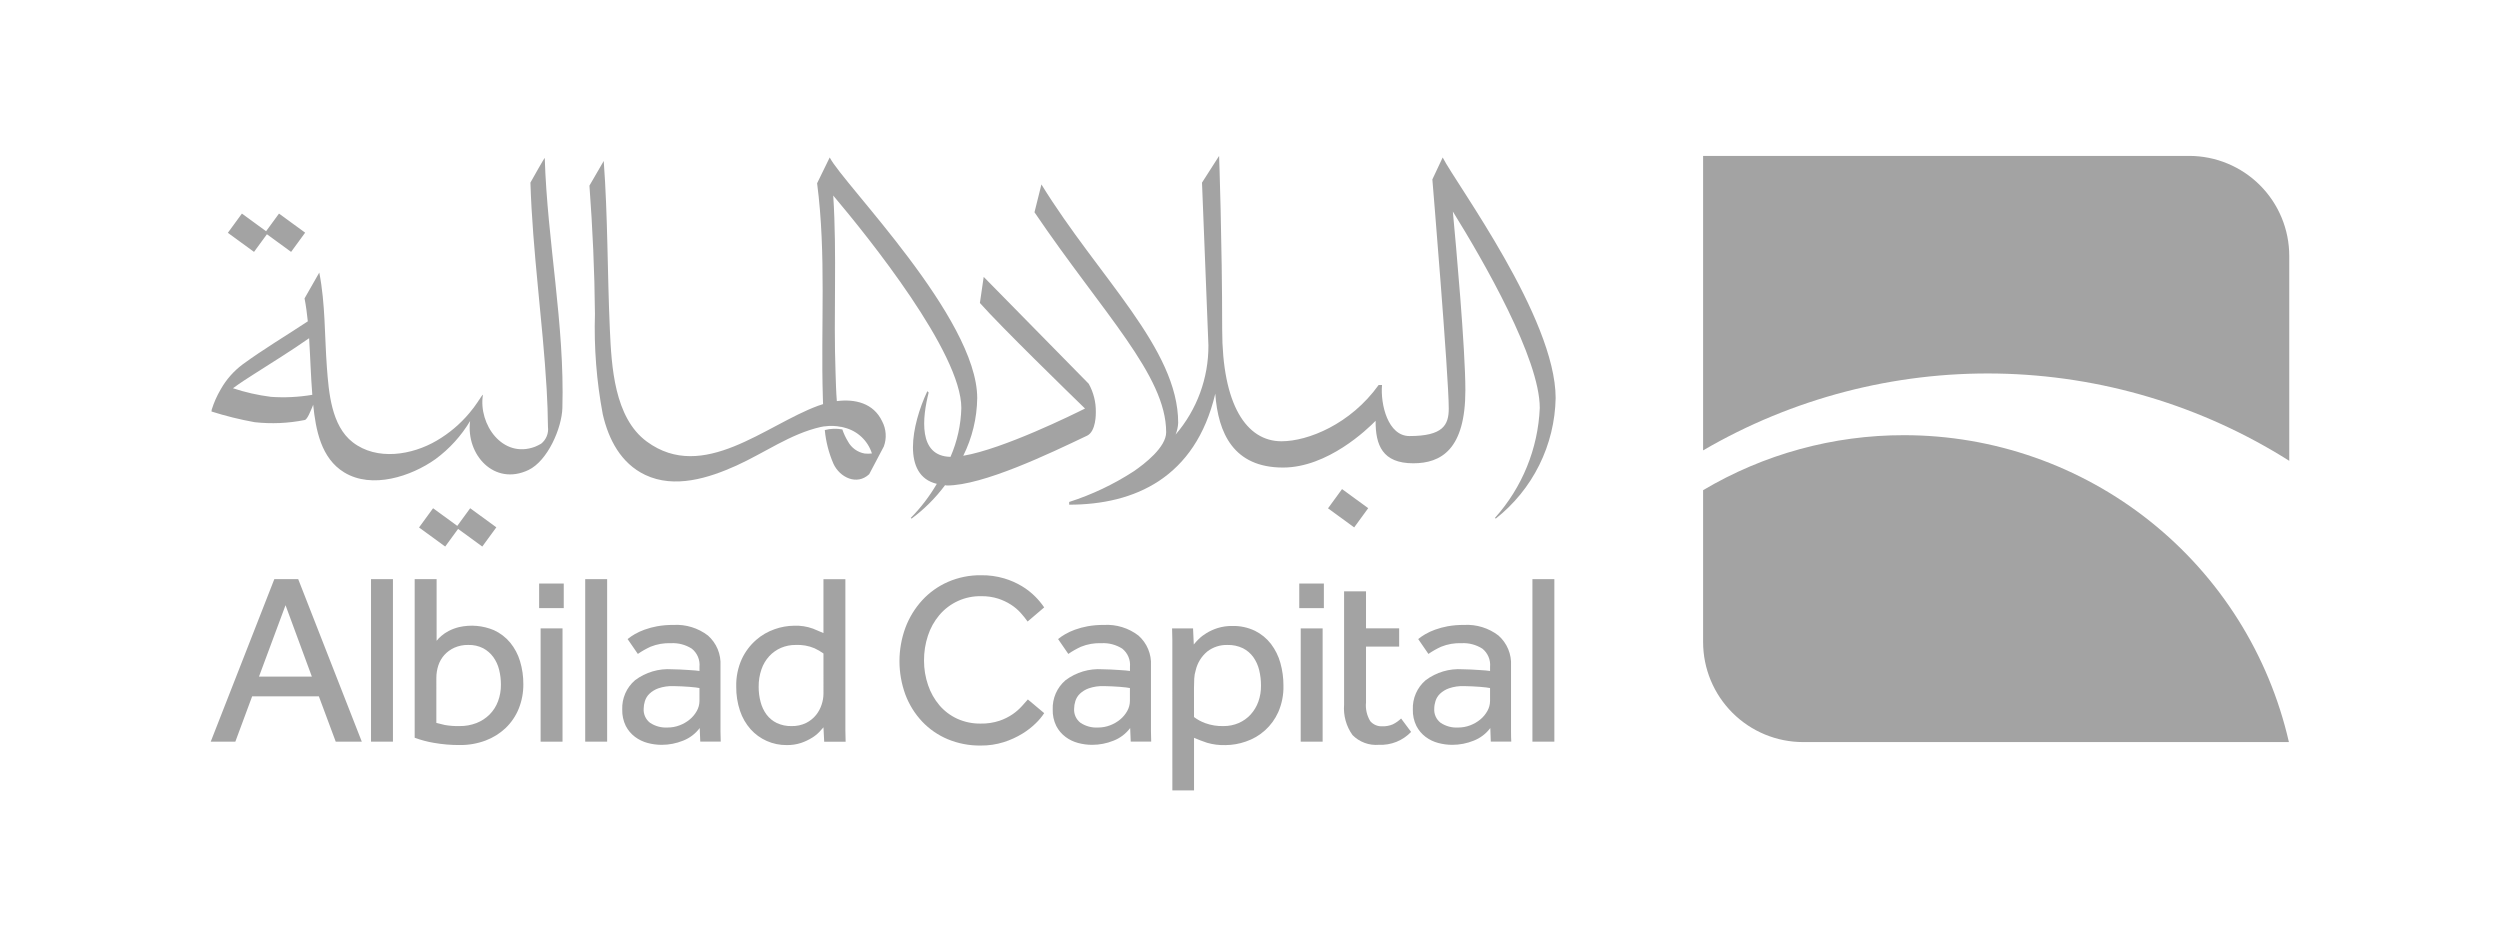 <svg xmlns="http://www.w3.org/2000/svg" fill="none" viewBox="0 0 354 134" height="134" width="354">
<path fill="#A3A3A3" d="M309.987 22.076H241.159V63.775C253.803 56.398 268.23 52.636 282.866 52.896C297.502 53.157 311.785 57.431 324.159 65.253V36.24C324.157 32.483 322.662 28.88 320.006 26.224C317.348 23.568 313.744 22.076 309.987 22.076Z"></path>
<path fill="#A3A3A3" d="M269.616 61.622C259.602 61.609 249.771 64.3 241.159 69.409V90.912C241.16 94.67 242.655 98.273 245.312 100.93C247.97 103.587 251.575 105.08 255.332 105.079H324.109C321.289 92.736 314.362 81.715 304.463 73.82C294.563 65.925 282.277 61.625 269.616 61.622Z"></path>
<path fill="#A3A3A3" d="M44.159 95.806L40.431 85.697L36.673 95.806H44.159ZM38.844 82.007H42.226L51.23 105.016H47.538L45.151 98.601H35.704L33.325 105.016H29.841L38.844 82.007Z"></path>
<path fill="#A3A3A3" d="M55.641 82.007H52.536V105.018H55.641V82.007Z"></path>
<path fill="#A3A3A3" d="M61.787 102.363C62.109 102.453 62.505 102.551 62.977 102.656C63.666 102.778 64.366 102.83 65.067 102.812C65.891 102.825 66.711 102.678 67.481 102.379C68.171 102.107 68.799 101.697 69.326 101.173C69.852 100.644 70.258 100.009 70.517 99.309C70.799 98.554 70.939 97.754 70.931 96.948C70.933 96.233 70.846 95.519 70.672 94.825C70.515 94.18 70.234 93.57 69.846 93.032C69.467 92.516 68.978 92.092 68.414 91.79C67.762 91.461 67.038 91.301 66.309 91.324C65.626 91.308 64.949 91.443 64.325 91.719C63.788 91.965 63.307 92.317 62.91 92.754C62.529 93.186 62.241 93.691 62.063 94.239C61.881 94.801 61.788 95.389 61.788 95.98L61.787 102.363ZM58.718 82.007H61.824V90.736C62.024 90.485 62.249 90.254 62.495 90.046C62.817 89.77 63.17 89.532 63.547 89.338C64.002 89.105 64.482 88.926 64.978 88.803C66.639 88.422 68.377 88.573 69.947 89.235C70.833 89.643 71.617 90.243 72.241 90.993C72.877 91.771 73.352 92.668 73.638 93.631C73.955 94.683 74.112 95.776 74.105 96.874C74.117 98.067 73.894 99.251 73.449 100.358C73.031 101.386 72.402 102.314 71.603 103.083C70.782 103.859 69.814 104.463 68.757 104.859C67.587 105.297 66.347 105.513 65.099 105.497C63.873 105.505 62.649 105.401 61.442 105.189C60.513 105.034 59.6 104.792 58.718 104.464V82.007Z"></path>
<path fill="#A3A3A3" d="M76.55 88.979H79.653V105.021H76.55V88.979ZM76.341 82.629H79.827V86.109H76.341V82.629Z"></path>
<path fill="#A3A3A3" d="M85.971 82.007H82.866V105.018H85.971V82.007Z"></path>
<path fill="#A3A3A3" d="M99.044 97.428C98.951 97.407 98.773 97.377 98.512 97.343C98.25 97.309 97.94 97.28 97.596 97.255C97.252 97.23 96.881 97.209 96.493 97.187C96.105 97.166 95.721 97.152 95.353 97.152C94.632 97.128 93.913 97.233 93.23 97.463C92.756 97.63 92.321 97.894 91.955 98.239C91.659 98.525 91.441 98.881 91.319 99.275C91.206 99.626 91.147 99.992 91.144 100.361C91.12 100.74 91.19 101.118 91.346 101.464C91.502 101.81 91.741 102.112 92.041 102.344C92.774 102.833 93.647 103.069 94.526 103.017C95.109 103.02 95.688 102.915 96.232 102.706C96.752 102.512 97.236 102.232 97.664 101.878C98.072 101.543 98.413 101.133 98.669 100.67C98.912 100.239 99.041 99.752 99.045 99.257L99.044 97.428ZM99.079 103.088C98.475 103.896 97.656 104.518 96.714 104.883C95.756 105.268 94.733 105.468 93.7 105.469C93.03 105.469 92.364 105.381 91.717 105.209C91.069 105.039 90.46 104.746 89.923 104.346C89.374 103.935 88.926 103.405 88.612 102.795C88.258 102.071 88.085 101.271 88.109 100.465C88.079 99.683 88.226 98.903 88.54 98.185C88.853 97.467 89.325 96.83 89.921 96.321C91.42 95.193 93.276 94.642 95.148 94.768C95.516 94.768 95.907 94.78 96.321 94.803C96.735 94.827 97.126 94.85 97.494 94.872C97.861 94.895 98.185 94.919 98.46 94.94C98.657 94.954 98.853 94.977 99.048 95.011V94.424C99.094 93.939 99.019 93.45 98.829 93.001C98.639 92.552 98.34 92.157 97.96 91.852C97.083 91.292 96.052 91.02 95.012 91.076C94.021 91.035 93.032 91.206 92.112 91.578C91.486 91.864 90.886 92.205 90.32 92.597L88.869 90.492C89.186 90.236 89.522 90.005 89.874 89.802C90.315 89.549 90.778 89.336 91.256 89.164C91.84 88.953 92.441 88.791 93.052 88.68C93.814 88.544 94.587 88.481 95.362 88.49C97.117 88.389 98.85 88.922 100.246 89.99C100.845 90.52 101.316 91.179 101.624 91.917C101.931 92.655 102.067 93.454 102.021 94.252V103.583C102.021 104.146 102.032 104.624 102.055 105.014H99.157L99.079 103.088Z"></path>
<path fill="#A3A3A3" d="M116.603 92.533C116.202 92.246 115.775 91.998 115.327 91.791C114.488 91.439 113.58 91.279 112.671 91.325C111.954 91.316 111.243 91.457 110.583 91.738C109.956 92.01 109.393 92.409 108.928 92.91C108.436 93.449 108.06 94.083 107.824 94.774C107.549 95.573 107.415 96.413 107.427 97.258C107.422 97.986 107.515 98.711 107.705 99.415C107.87 100.055 108.156 100.659 108.549 101.192C108.93 101.698 109.428 102.106 109.999 102.381C110.652 102.684 111.366 102.832 112.085 102.813C112.802 102.833 113.513 102.679 114.156 102.365C114.696 102.094 115.171 101.712 115.552 101.244C115.905 100.803 116.174 100.3 116.346 99.761C116.509 99.275 116.596 98.767 116.604 98.254L116.603 92.533ZM116.603 102.987C116.489 103.123 116.298 103.336 116.034 103.625C115.721 103.95 115.368 104.235 114.982 104.47C114.498 104.767 113.983 105.01 113.446 105.195C112.784 105.412 112.09 105.516 111.393 105.503C110.42 105.512 109.455 105.313 108.565 104.918C107.697 104.532 106.921 103.968 106.287 103.262C105.616 102.503 105.106 101.617 104.786 100.657C104.416 99.551 104.235 98.39 104.251 97.224C104.216 95.876 104.487 94.537 105.043 93.309C105.523 92.282 106.211 91.366 107.063 90.619C107.84 89.939 108.742 89.418 109.719 89.083C110.59 88.776 111.505 88.614 112.428 88.602C113.343 88.563 114.257 88.703 115.119 89.015C115.761 89.291 116.255 89.501 116.601 89.643V82.017H119.705V103.39C119.705 103.906 119.717 104.453 119.741 105.029H116.705L116.603 102.987Z"></path>
<path fill="#A3A3A3" d="M147.859 100.98C147.522 101.495 147.128 101.97 146.684 102.396C146.1 102.969 145.452 103.472 144.753 103.896C143.93 104.397 143.05 104.798 142.131 105.088C141.071 105.42 139.964 105.583 138.853 105.569C137.256 105.589 135.672 105.284 134.196 104.672C132.828 104.099 131.594 103.247 130.574 102.17C129.544 101.074 128.741 99.784 128.21 98.376C127.083 95.308 127.083 91.939 128.21 88.871C128.746 87.445 129.548 86.133 130.574 85.007C131.595 83.896 132.835 83.009 134.216 82.403C135.701 81.755 137.307 81.432 138.926 81.454C140.035 81.439 141.139 81.59 142.203 81.903C143.092 82.167 143.944 82.543 144.737 83.023C145.416 83.435 146.041 83.927 146.601 84.489C147.066 84.955 147.486 85.464 147.857 86.007L145.51 88.009C145.206 87.582 144.878 87.172 144.526 86.783C144.126 86.339 143.667 85.951 143.164 85.628C142.594 85.262 141.979 84.972 141.335 84.764C140.563 84.522 139.757 84.406 138.949 84.42C137.819 84.395 136.698 84.624 135.668 85.089C134.638 85.555 133.726 86.246 132.999 87.111C132.283 87.965 131.738 88.949 131.395 90.009C131.022 91.143 130.834 92.331 130.841 93.525C130.836 94.716 131.032 95.9 131.42 97.026C131.771 98.067 132.316 99.033 133.025 99.872C133.716 100.679 134.573 101.326 135.537 101.77C136.578 102.24 137.709 102.476 138.851 102.459C139.758 102.479 140.662 102.344 141.525 102.061C142.198 101.835 142.836 101.516 143.421 101.113C143.889 100.789 144.317 100.412 144.699 99.99C145.033 99.613 145.311 99.294 145.544 99.042L147.859 100.98Z"></path>
<path fill="#A3A3A3" d="M159.997 97.428C159.905 97.407 159.727 97.377 159.461 97.343C159.195 97.309 158.892 97.28 158.548 97.255C158.204 97.23 157.833 97.209 157.443 97.187C157.052 97.166 156.671 97.152 156.305 97.152C155.584 97.128 154.865 97.233 154.182 97.464C153.707 97.629 153.272 97.893 152.906 98.239C152.61 98.525 152.391 98.882 152.269 99.275C152.157 99.626 152.098 99.992 152.095 100.361C152.071 100.74 152.14 101.119 152.297 101.464C152.453 101.81 152.692 102.112 152.993 102.344C153.725 102.833 154.598 103.069 155.477 103.018C156.061 103.02 156.64 102.915 157.185 102.706C157.704 102.512 158.187 102.232 158.614 101.878C159.023 101.543 159.363 101.133 159.619 100.67C159.863 100.239 159.992 99.752 159.996 99.257L159.997 97.428ZM160.032 103.088C159.428 103.896 158.608 104.518 157.667 104.883C156.709 105.269 155.685 105.468 154.653 105.469C153.983 105.469 153.317 105.381 152.67 105.209C152.022 105.04 151.414 104.747 150.877 104.346C150.329 103.935 149.881 103.405 149.567 102.795C149.213 102.071 149.04 101.271 149.065 100.465C149.035 99.683 149.182 98.903 149.496 98.185C149.81 97.467 150.282 96.83 150.877 96.321C152.377 95.193 154.233 94.642 156.105 94.768C156.472 94.768 156.858 94.781 157.277 94.803C157.695 94.826 158.082 94.85 158.45 94.872C158.818 94.895 159.141 94.919 159.416 94.94C159.613 94.954 159.809 94.977 160.003 95.011V94.424C160.05 93.939 159.975 93.45 159.785 93.001C159.595 92.552 159.298 92.157 158.917 91.852C158.038 91.291 157.007 91.02 155.965 91.076C154.975 91.035 153.987 91.206 153.068 91.578C152.441 91.864 151.841 92.204 151.274 92.597L149.825 90.492C150.141 90.236 150.477 90.005 150.83 89.802C151.271 89.55 151.733 89.336 152.211 89.164C152.795 88.953 153.396 88.791 154.007 88.68C154.77 88.545 155.543 88.481 156.317 88.49C158.072 88.389 159.805 88.922 161.2 89.99C161.8 90.52 162.272 91.178 162.579 91.917C162.887 92.655 163.023 93.454 162.976 94.252V103.583C162.976 104.146 162.988 104.624 163.01 105.014H160.111L160.032 103.088Z"></path>
<path fill="#A3A3A3" d="M169.073 101.536C169.556 101.9 170.091 102.19 170.66 102.397C171.489 102.697 172.366 102.838 173.248 102.812C173.989 102.82 174.723 102.673 175.405 102.38C176.047 102.101 176.622 101.69 177.095 101.173C177.571 100.645 177.939 100.03 178.18 99.362C178.439 98.631 178.567 97.86 178.557 97.085C178.56 96.341 178.474 95.599 178.297 94.877C178.14 94.22 177.858 93.599 177.469 93.048C177.087 92.518 176.584 92.087 176.002 91.792C175.314 91.462 174.558 91.302 173.795 91.326C172.775 91.298 171.776 91.621 170.966 92.24C170.135 92.925 169.554 93.865 169.311 94.913C169.191 95.299 169.12 95.699 169.103 96.104C169.079 96.529 169.068 96.973 169.068 97.431L169.073 101.536ZM166.003 92.461V90.615C166.003 90.1 165.991 89.552 165.968 88.982H168.936L169.04 91.259C169.256 90.993 169.486 90.74 169.731 90.499C170.069 90.168 170.446 89.879 170.852 89.639C171.346 89.342 171.872 89.105 172.421 88.931C173.092 88.725 173.79 88.626 174.492 88.637C175.606 88.609 176.712 88.846 177.716 89.328C178.602 89.769 179.374 90.406 179.977 91.19C180.586 91.995 181.037 92.909 181.305 93.882C181.596 94.926 181.742 96.005 181.736 97.09C181.767 98.382 181.515 99.665 180.996 100.849C180.559 101.821 179.926 102.692 179.136 103.408C178.346 104.123 177.416 104.667 176.406 105.005C175.481 105.331 174.506 105.501 173.525 105.507C172.645 105.534 171.767 105.424 170.922 105.179C170.266 104.96 169.65 104.725 169.075 104.474V111.924H166.006L166.003 92.461Z"></path>
<path fill="#A3A3A3" d="M184.182 88.979H187.285V105.021H184.179L184.182 88.979ZM183.975 82.629H187.46V86.109H183.975V82.629Z"></path>
<path fill="#A3A3A3" d="M190.322 83.732H193.427V88.976H198.121V91.562H193.427V99.464C193.334 100.391 193.546 101.323 194.031 102.119C194.241 102.363 194.505 102.555 194.801 102.681C195.097 102.806 195.418 102.862 195.739 102.843C196.248 102.86 196.754 102.766 197.223 102.567C197.655 102.355 198.05 102.075 198.396 101.739L199.81 103.639C199.226 104.251 198.518 104.731 197.733 105.046C196.946 105.361 196.102 105.504 195.257 105.465C194.57 105.524 193.878 105.431 193.231 105.192C192.583 104.953 191.996 104.575 191.513 104.083C190.62 102.832 190.198 101.304 190.323 99.771L190.322 83.732Z"></path>
<path fill="#A3A3A3" d="M210.991 97.428C210.898 97.407 210.721 97.377 210.458 97.343C210.194 97.309 209.886 97.28 209.543 97.255C209.2 97.23 208.83 97.209 208.438 97.187C208.046 97.166 207.668 97.152 207.3 97.152C206.579 97.127 205.861 97.233 205.179 97.464C204.703 97.63 204.267 97.894 203.9 98.239C203.605 98.526 203.386 98.882 203.263 99.275C203.15 99.626 203.091 99.992 203.089 100.361C203.065 100.74 203.134 101.119 203.291 101.464C203.448 101.81 203.687 102.112 203.987 102.344C204.719 102.833 205.592 103.07 206.471 103.018C207.054 103.02 207.634 102.915 208.179 102.706C208.698 102.512 209.182 102.232 209.61 101.878C210.018 101.543 210.358 101.133 210.615 100.67C210.858 100.239 210.989 99.753 210.991 99.257V97.428ZM211.027 103.088C210.424 103.897 209.604 104.519 208.663 104.883C207.705 105.269 206.681 105.468 205.648 105.469C204.979 105.469 204.312 105.381 203.665 105.209C203.016 105.04 202.407 104.747 201.869 104.346C201.322 103.935 200.874 103.404 200.562 102.795C200.206 102.071 200.033 101.271 200.059 100.465C200.028 99.683 200.175 98.903 200.488 98.186C200.802 97.468 201.273 96.83 201.868 96.321C203.368 95.193 205.223 94.642 207.095 94.768C207.466 94.768 207.849 94.781 208.27 94.803C208.69 94.826 209.074 94.85 209.443 94.873C209.812 94.895 210.132 94.919 210.409 94.94C210.605 94.954 210.799 94.977 210.994 95.011V94.424C211.039 93.939 210.964 93.45 210.774 93.001C210.584 92.552 210.286 92.157 209.906 91.852C209.028 91.291 207.997 91.02 206.957 91.076C205.966 91.035 204.979 91.207 204.061 91.578C203.433 91.864 202.831 92.205 202.265 92.597L200.818 90.492C201.132 90.236 201.466 90.005 201.816 89.802C202.257 89.549 202.72 89.336 203.198 89.164C203.781 88.953 204.38 88.791 204.99 88.68C205.753 88.545 206.528 88.481 207.303 88.49C209.056 88.389 210.788 88.921 212.183 89.99C212.782 90.519 213.255 91.178 213.562 91.917C213.87 92.655 214.006 93.454 213.961 94.252V103.583C213.961 104.147 213.972 104.624 213.996 105.015H211.096L211.027 103.088Z"></path>
<path fill="#A3A3A3" d="M220.097 82.007H216.991V105.018H220.097V82.007Z"></path>
<path fill="#A3A3A3" d="M64.751 74.466L61.324 71.966L59.336 74.689L63.04 77.392L64.866 74.891L68.291 77.392L70.281 74.669L66.577 71.966L64.751 74.466Z"></path>
<path fill="#A3A3A3" d="M37.795 33.17L41.22 35.669L43.208 32.946L39.505 30.243L37.678 32.744L34.253 30.243L32.264 32.966L35.968 35.669L37.795 33.17Z"></path>
<path fill="#A3A3A3" d="M204.285 22.296L202.822 25.406C202.822 25.406 205.144 53.276 205.144 57.845C205.144 60.198 204.317 61.745 199.578 61.745C196.531 61.745 195.453 57.261 195.694 54.518H195.214C191.241 60.062 185.212 62.484 181.459 62.484C176.495 62.484 173.06 57.334 173.06 46.642C173.06 34.333 172.626 22.076 172.626 22.076L170.204 25.86L171.112 48.91C171.136 53.541 169.486 58.025 166.465 61.535C166.679 61.005 166.803 60.443 166.83 59.873C166.83 49.362 155.589 39.311 147.465 26.117L146.483 30.058C156.216 44.404 165.129 53.159 165.129 61.206C165.129 63.325 162.089 65.676 160.532 66.74C157.692 68.584 154.619 70.043 151.395 71.077V71.463C160.637 71.463 169.266 67.673 172.084 55.745C172.479 61.319 174.662 66.205 181.675 66.205C188 66.205 193.641 60.763 194.786 59.587C194.766 63.031 195.755 65.602 200.119 65.602C204.092 65.602 207.497 63.61 207.497 55.255C207.497 49.352 206.169 34.706 205.723 29.951C210.138 37.073 218.032 50.784 218.032 57.77C217.786 63.534 215.543 69.034 211.689 73.328L211.797 73.436C214.387 71.397 216.491 68.808 217.958 65.856C219.425 62.904 220.217 59.664 220.279 56.368C220.279 45.028 206.204 26.064 204.278 22.291"></path>
<path fill="#A3A3A3" d="M153.912 61.706C155.233 61.078 155.168 58.502 155.168 58.344C155.192 56.944 154.845 55.563 154.163 54.341L139.292 39.208L138.753 42.903C141.827 46.357 151.313 55.588 153.639 57.849C152.006 58.667 142.07 63.574 136.397 64.537C137.663 61.999 138.338 59.209 138.374 56.373C138.374 45.033 119.409 26.069 117.487 22.296L115.702 25.95C117.021 36.046 116.205 46.205 116.517 56.344C116.526 56.632 116.536 56.925 116.545 57.224C116.305 57.296 116.068 57.373 115.838 57.458C108.428 60.18 99.579 68.385 91.597 62.534C86.969 59.143 86.587 51.819 86.356 46.659C85.998 38.699 86.076 30.756 85.488 22.796L83.465 26.285C83.912 32.329 84.193 38.388 84.245 44.449C84.098 49.215 84.47 53.983 85.354 58.669C86.173 62.239 87.93 65.609 91.351 67.241C95.509 69.224 100.335 67.705 104.262 65.934C108.223 64.144 111.923 61.436 116.213 60.461C116.386 60.422 116.559 60.394 116.731 60.368V60.379C117.534 60.261 118.351 60.287 119.145 60.456C119.142 60.451 119.14 60.446 119.139 60.44C119.301 60.474 119.459 60.517 119.617 60.566C120.514 60.797 121.338 61.253 122.01 61.89C122.683 62.527 123.183 63.325 123.463 64.208C123.12 64.254 122.772 64.257 122.428 64.218C121.93 64.129 121.458 63.928 121.048 63.631C120.639 63.333 120.302 62.946 120.064 62.499C119.739 61.966 119.474 61.398 119.276 60.806C118.45 60.654 117.602 60.685 116.79 60.896C116.945 62.546 117.361 64.16 118.022 65.68C118.908 67.592 121.319 68.792 123.079 67.146L125.151 63.215C125.362 62.64 125.45 62.027 125.409 61.416C125.369 60.805 125.201 60.209 124.916 59.666C123.684 57.056 121.044 56.472 118.496 56.797C118.383 55.43 118.36 54.07 118.316 52.854C118.011 44.46 118.527 36.063 117.986 27.689C123.036 33.678 136.125 49.954 136.125 57.771C136.065 60.155 135.544 62.505 134.591 64.69C129.955 64.601 130.61 59.096 131.499 55.581L131.31 55.394C129.061 60.166 127.683 67.349 132.652 68.511C131.631 70.265 130.393 71.884 128.968 73.329L129.076 73.437C130.88 72.101 132.477 70.507 133.817 68.706C133.91 68.706 133.968 68.747 134.069 68.747C139.189 68.747 148.58 64.247 153.913 61.701"></path>
<path fill="#A3A3A3" d="M190.032 69.256L188.047 71.98L191.752 74.681L193.738 71.957L190.032 69.256Z"></path>
<path fill="#A3A3A3" d="M38.329 56.187C36.513 55.958 34.725 55.552 32.988 54.976C33.954 54.263 34.965 53.605 35.974 52.967C38.589 51.297 41.229 49.673 43.77 47.891C43.939 50.56 44.01 53.239 44.222 55.906C42.276 56.235 40.297 56.331 38.329 56.191M75.109 25.869C75.41 35.653 76.836 45.368 77.409 55.133C77.512 56.892 77.573 58.671 77.591 60.442C77.649 60.889 77.591 61.344 77.421 61.762C77.252 62.18 76.978 62.548 76.625 62.829C76.345 62.991 76.055 63.135 75.757 63.259C71.16 64.986 67.735 60.086 68.376 55.936C68.409 55.717 67.833 56.637 67.8 56.697C67.96 56.402 67.824 56.651 67.657 56.904C67.29 57.456 66.89 57.986 66.461 58.492C65.16 60.044 63.6 61.361 61.852 62.385C58.348 64.449 53.363 65.274 49.945 62.625C46.91 60.276 46.554 55.533 46.289 52.035C45.956 47.553 46.076 43.029 45.211 38.596L43.124 42.253C43.334 43.331 43.473 44.413 43.586 45.5C40.504 47.54 37.324 49.425 34.346 51.608C33.094 52.544 32.05 53.729 31.278 55.088L31.216 55.197C30.703 56.076 30.29 57.01 29.986 57.982C29.941 58.133 29.953 58.161 29.969 58.178L29.939 58.267C31.944 58.904 33.988 59.41 36.058 59.783C38.423 60.045 40.815 59.941 43.149 59.474C43.536 59.412 44.047 58.002 44.187 57.715C44.203 57.683 44.267 57.521 44.347 57.311C44.71 60.882 45.464 64.888 48.731 66.887C52.676 69.299 58.233 67.454 61.667 65.01C63.642 63.557 65.307 61.725 66.566 59.621C65.955 64.394 69.996 68.857 74.831 66.553C77.537 65.263 79.551 60.637 79.633 57.773C79.971 45.967 77.498 34.161 77.137 22.377C77.137 22.218 75.104 25.866 75.104 25.866"></path>
</svg>
